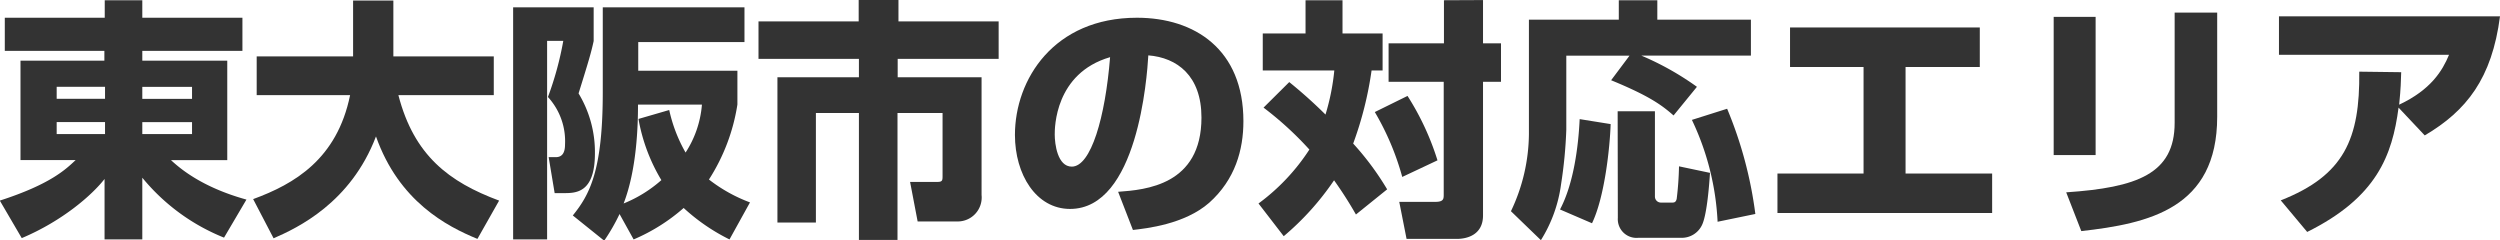 <svg xmlns="http://www.w3.org/2000/svg" viewBox="0 0 417.24 40.12"><path d="M19.71,8.53H3v1.64H17.18V26.76H7.78c1.38,1.26,5,4.49,12.6,6.59L16.64,39.7A34,34,0,0,1,3,29.7V40h-6.3V29.91c-2.06,2.65-7,7-13.82,9.87l-3.66-6.26c8.45-2.73,11-5.21,12.65-6.76h-9.2V10.17h14V8.53H-19.95V3H-3.27V.08H3V3H19.71Zm-31,8h8.07v-2h-8.07Zm0,5.88h8.07v-2h-8.07ZM3,14.54v2H11.3v-2Zm0,5.88v2H11.3v-2Z" transform="translate(20.75 -0.04)" style="fill:#333"/><path d="M21.5,33.27c6.89-2.52,14-6.68,16.18-17.35H22.09V9.45H38.18V.13H44.9V9.45H61.66v6.47H45.74C48.35,26,54.19,30.41,62.55,33.52l-3.62,6.39c-5.12-2.1-13.1-6.26-16.93-17.1-4.2,11.05-13.06,15.25-17.09,17Z" transform="translate(20.75 -0.04)" style="fill:#333"/><path d="M64.89,1.26H78.33V6.89c-.42,1.93-.84,3.36-2.52,8.74a18.89,18.89,0,0,1,2.73,10c0,6.64-3.19,6.64-5.21,6.64H71.82l-1-6H72c1,0,1.55-.63,1.55-2.1a10.91,10.91,0,0,0-2.85-7.94,53.82,53.82,0,0,0,2.56-9.37H70.56V40H64.89ZM101,40a32.54,32.54,0,0,1-7.65-5.25A31,31,0,0,1,85,40l-2.35-4.24a32.27,32.27,0,0,1-2.56,4.45L74.85,36c2.81-3.48,5-7.47,5-20.58V1.26h23.65v5.8H85.77v4.79h16.55v5.63A32.2,32.2,0,0,1,97.57,30a25.76,25.76,0,0,0,6.85,3.82ZM90.94,18.4a25.09,25.09,0,0,0,2.73,7.1,17.16,17.16,0,0,0,2.73-8H85.73c0,3.61-.21,10.83-2.4,16.5a21.84,21.84,0,0,0,6.3-3.9,29.8,29.8,0,0,1-3.82-10.21Z" transform="translate(20.75 -0.04)" style="fill:#333"/><path d="M122.56,0h6.64V3.61h16.72V9.87H129.07v3.07h14V32.6A4,4,0,0,1,139,37h-6.6l-1.26-6.6h4.58c.84,0,.84-.29.84-1.05V18.9h-7.52V40.08H122.6V18.9h-7.18V37.18H109V12.94H122.6V9.87H105.84V3.61h16.72Z" transform="translate(20.75 -0.04)" style="fill:#333"/><path d="M165.86,32.05c4.54-.33,13.91-1.09,13.91-12.39,0-7-4.08-10-8.87-10.38-.21,3.66-1.8,25.63-13.06,25.63-5.67,0-9.2-5.76-9.2-12.35C148.64,13.27,155.15,3,169,3c9.66,0,17.77,5.3,17.77,17.27,0,4.79-1.38,9.74-5.71,13.61-4.12,3.61-10.5,4.28-12.73,4.54Zm-10.58-9.58c0,1.6.46,5.38,2.85,5.38,3.2,0,5.59-8.23,6.39-18.27C155.28,12.27,155.28,21.42,155.28,22.47Z" transform="translate(20.75 -0.04)" style="fill:#333"/><path d="M194.42,13.74a79.27,79.27,0,0,1,6.05,5.42,37.49,37.49,0,0,0,1.47-7.36H190V5.63h7.14V.08h6.17V5.63H210V11.8h-1.84A59.08,59.08,0,0,1,205.09,24a46.75,46.75,0,0,1,5.67,7.64l-5.21,4.2a65.54,65.54,0,0,0-3.65-5.71,45.55,45.55,0,0,1-8.4,9.33L189.29,34A34.28,34.28,0,0,0,197.78,25a55.86,55.86,0,0,0-7.65-7Zm19.74,2.31a44.52,44.52,0,0,1,5,10.75l-5.88,2.77a44.35,44.35,0,0,0-4.58-10.83Zm12.6-16V7.27h3v6.42h-3V36c0,3.28-2.73,3.91-4.36,3.91H214l-1.22-6.18h6c1.42,0,1.42-.5,1.42-1.26V13.69H211V7.27h9.24V.08Z" transform="translate(20.75 -0.04)" style="fill:#333"/><path d="M251.21,9.33H240.66V21.68a76.06,76.06,0,0,1-.88,9.15,23.33,23.33,0,0,1-3.36,9.29l-5-4.83a30.4,30.4,0,0,0,3-12.86V3.32h15V.08h6.43V3.32h15.62v6H253.18a47.54,47.54,0,0,1,9.28,5.21l-3.9,4.78c-2-1.76-4.08-3.27-10.42-5.88Zm-3.15,11.42c-.13,3.95-1,12.18-3.11,16.55L239.61,35c2.27-4.28,3.07-10.5,3.28-15.08Zm1.17-2.14h6.22V32.85a1,1,0,0,0,1,1h1.88c.26,0,.64,0,.76-.67a52.59,52.59,0,0,0,.38-5.38l5.17,1.09c-.09,1.47-.47,7-1.35,8.74a3.73,3.73,0,0,1-3.4,2.1h-7.23a3.12,3.12,0,0,1-3.4-3.32Zm18.27-.42a67.81,67.81,0,0,1,4.71,17.56l-6.3,1.3a44.32,44.32,0,0,0-4.29-17Z" transform="translate(20.75 -0.04)" style="fill:#333"/><path d="M309.67,4.62v6.6H297.28V29h14.45v6.59H275.9V29h14.37V11.22H278V4.62Z" transform="translate(20.75 -0.04)" style="fill:#333"/><path d="M329,25.92H322V2.86H329Zm20.29-6.39c0,15.34-11.47,17.81-22.68,19.08l-2.52-6.47c11.8-.8,18.1-3.07,18.1-11.6V2.14h7.1Z" transform="translate(20.75 -0.04)" style="fill:#333"/><path d="M359.9,33.48C370.48,29.32,373.13,23.23,373,12l7,.09c-.05,1.47-.05,2.56-.34,5.42,5.29-2.48,7.23-5.67,8.32-8.32H359.6V2.77h36.89c-1.35,10.38-5.59,15.76-12.56,19.87L379.56,18c-1.05,8-3.66,15-15.25,20.75Z" transform="translate(20.75 -0.04)" style="fill:#333"/></svg>